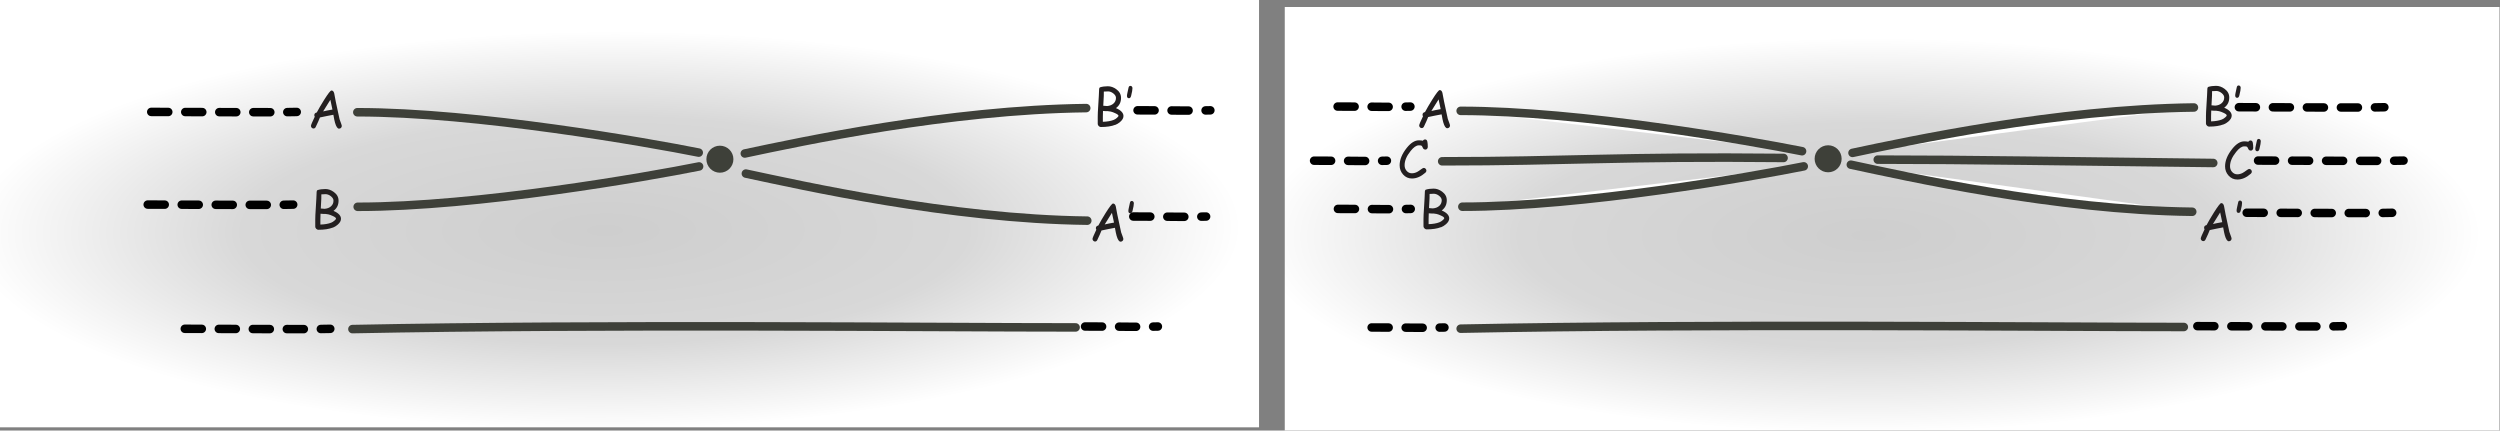 <?xml version="1.0" encoding="UTF-8" standalone="no"?>
<!DOCTYPE svg PUBLIC "-//W3C//DTD SVG 1.1//EN" "http://www.w3.org/Graphics/SVG/1.1/DTD/svg11.dtd">
<svg width="100%" height="100%" viewBox="0 0 1835 316" version="1.1" xmlns="http://www.w3.org/2000/svg" xmlns:xlink="http://www.w3.org/1999/xlink" xml:space="preserve" xmlns:serif="http://www.serif.com/" style="fill-rule:evenodd;clip-rule:evenodd;stroke-linecap:round;stroke-linejoin:round;stroke-miterlimit:2;">
    <rect x="0" y="0" width="1835" height="316" fill="#808080" stroke="none"/>
    <g transform="matrix(1,0,0,1,-58.768,-0.009)">
        <g transform="matrix(0.483,0,0,0.891,58.639,-0.772)">
            <rect x="0.267" y="0.876" width="1913.33" height="352.026" style="fill:url(#_Radial1);"/>
        </g>
        <g transform="matrix(0.466,0,0,0.883,1001.66,4.351)">
            <rect x="0.267" y="0.876" width="1913.33" height="352.026" style="fill:url(#_Radial2);"/>
        </g>
        <g transform="matrix(3.16,0,0,3.16,284.501,50.351)">
            <g transform="matrix(1,0,0,1,0,-13.469)">
                <path d="M267.845,73.884C325.66,72.712 402.617,73.493 435.822,73.493" style="fill:white;"/>
            </g>
        </g>
        <g transform="matrix(3.16,0,0,3.16,284.501,50.351)">
            <g transform="matrix(1,0,0,1,0,-13.469)">
                <path d="M267.845,73.884C325.66,72.712 402.617,73.493 435.822,73.493" style="fill:none;stroke:rgb(62,64,57);stroke-width:1.98px;"/>
            </g>
        </g>
        <g transform="matrix(3.16,0,0,3.16,284.501,50.351)">
            <path d="M355.349,20.951C355.349,22.138 354.387,23.1 353.201,23.1C352.014,23.1 351.052,22.138 351.052,20.951C351.052,19.765 352.014,18.803 353.201,18.803C354.387,18.803 355.349,19.765 355.349,20.951Z" style="fill:rgb(62,64,57);"/>
        </g>
        <g transform="matrix(3.16,0,0,3.16,284.501,50.351)">
            <path d="M355.349,20.951C355.349,22.138 354.387,23.1 353.201,23.1C352.014,23.1 351.052,22.138 351.052,20.951C351.052,19.765 352.014,18.803 353.201,18.803C354.387,18.803 355.349,19.765 355.349,20.951Z" style="fill:none;stroke:rgb(62,64,57);stroke-width:1.98px;"/>
        </g>
        <g transform="matrix(3.16,0,0,3.16,284.501,50.351)">
            <path d="M268.236,32.085C295.971,32.085 335.817,25.053 347.537,22.709" style="fill:white;"/>
        </g>
        <g transform="matrix(3.16,0,0,3.16,284.501,50.351)">
            <path d="M268.236,32.085C295.971,32.085 335.817,25.053 347.537,22.709" style="fill:none;stroke:rgb(62,64,57);stroke-width:1.98px;"/>
        </g>
        <g transform="matrix(3.16,0,0,3.16,284.501,50.351)">
            <path d="M438.166,9.037C406.133,9.427 371.756,16.85 358.865,19.584" style="fill:white;"/>
        </g>
        <g transform="matrix(3.16,0,0,3.16,284.501,50.351)">
            <path d="M438.166,9.037C406.133,9.427 371.756,16.85 358.865,19.584" style="fill:none;stroke:rgb(62,64,57);stroke-width:1.98px;"/>
        </g>
        <g transform="matrix(3.16,0,0,3.16,284.501,50.351)">
            <path d="M267.845,9.818C295.581,9.818 335.427,16.85 347.146,19.194" style="fill:white;"/>
        </g>
        <g transform="matrix(3.16,0,0,3.16,284.501,50.351)">
            <path d="M267.845,9.818C295.581,9.818 335.427,16.85 347.146,19.194" style="fill:none;stroke:rgb(62,64,57);stroke-width:1.98px;"/>
        </g>
        <g transform="matrix(3.16,0,0,3.16,284.501,50.351)">
            <path d="M437.775,33.257C405.743,32.866 371.366,25.053 358.475,22.319" style="fill:white;"/>
        </g>
        <g transform="matrix(3.16,0,0,3.16,284.501,50.351)">
            <path d="M437.775,33.257C405.743,32.866 371.366,25.053 358.475,22.319" style="fill:none;stroke:rgb(62,64,57);stroke-width:1.98px;"/>
        </g>
        <g transform="matrix(3.16,0,0,3.16,284.501,50.351)">
            <path d="M263.555,21.537C292.877,21.537 304.441,20.365 342.849,20.756" style="fill:white;"/>
        </g>
        <g transform="matrix(3.16,0,0,3.16,284.501,50.351)">
            <path d="M263.555,21.537C292.877,21.537 304.441,20.365 342.849,20.756" style="fill:none;stroke:rgb(62,64,57);stroke-width:1.98px;"/>
        </g>
        <g transform="matrix(3.16,0,0,3.16,284.501,50.351)">
            <path d="M442.659,21.928C408.301,21.537 386.094,21.147 364.725,21.147" style="fill:white;"/>
        </g>
        <g transform="matrix(3.16,0,0,3.16,284.501,50.351)">
            <path d="M442.659,21.928C408.301,21.537 386.094,21.147 364.725,21.147" style="fill:none;stroke:rgb(62,64,57);stroke-width:1.98px;"/>
        </g>
        <g transform="matrix(3.16,0,0,3.16,284.501,50.351)">
            <path d="M264.738,13.859C264.378,13.859 264.066,13.403 263.802,12.479C263.694,12.119 263.574,11.519 263.418,10.631C263.022,10.691 262.506,10.787 261.858,10.931L260.298,11.255C260.106,11.771 259.782,12.503 259.302,13.499C259.182,13.715 259.014,13.823 258.798,13.823C258.642,13.823 258.51,13.763 258.39,13.643C258.27,13.523 258.21,13.379 258.21,13.211C258.21,13.019 258.498,12.323 259.098,11.075C259.026,10.967 258.99,10.847 258.99,10.715C258.99,10.391 259.182,10.187 259.566,10.091C260.01,9.251 260.562,8.303 261.246,7.211C262.182,5.723 262.746,4.991 262.974,4.991C263.286,4.991 263.49,5.207 263.61,5.639L263.982,7.607L264.858,11.675L265.194,12.599C265.314,12.923 265.374,13.127 265.374,13.235C265.374,13.403 265.314,13.547 265.194,13.667C265.074,13.787 264.942,13.847 264.786,13.847L264.738,13.859ZM262.722,7.151L261.042,9.851C261.522,9.731 262.23,9.587 263.202,9.419L262.722,7.163L262.722,7.151Z" style="fill:rgb(35,31,32);fill-rule:nonzero;"/>
        </g>
        <g transform="matrix(3.16,0,0,3.16,284.501,50.351)">
            <path d="M446.278,40.113C445.918,40.113 445.606,39.657 445.342,38.733C445.234,38.373 445.114,37.773 444.958,36.885C444.562,36.945 444.046,37.041 443.398,37.185L441.838,37.509C441.646,38.025 441.322,38.757 440.842,39.753C440.722,39.969 440.554,40.077 440.338,40.077C440.182,40.077 440.05,40.017 439.93,39.897C439.81,39.777 439.75,39.633 439.75,39.465C439.75,39.273 440.038,38.577 440.638,37.329C440.566,37.221 440.53,37.101 440.53,36.969C440.53,36.645 440.722,36.441 441.106,36.345C441.55,35.505 442.102,34.557 442.786,33.465C443.722,31.977 444.286,31.245 444.514,31.245C444.826,31.245 445.03,31.461 445.15,31.893L445.522,33.861L446.398,37.929L446.734,38.853C446.854,39.177 446.914,39.381 446.914,39.489C446.914,39.657 446.854,39.801 446.734,39.921C446.614,40.041 446.482,40.101 446.326,40.101L446.278,40.113ZM444.262,33.405L442.582,36.105C443.062,35.985 443.77,35.841 444.742,35.673L444.262,33.417L444.262,33.405Z" style="fill:rgb(35,31,32);fill-rule:nonzero;"/>
        </g>
        <g transform="matrix(3.16,0,0,3.16,284.501,50.351)">
            <path d="M448.544,33.523C448.241,33.523 448.087,33.346 448.075,32.984C448.071,32.842 448.116,32.565 448.21,32.14L448.433,31.115C448.488,30.804 448.634,30.652 448.878,30.652C449.02,30.652 449.132,30.704 449.221,30.81C449.309,30.916 449.353,31.039 449.353,31.185C449.361,31.516 449.259,32.1 449.042,32.966C448.948,33.34 448.784,33.523 448.544,33.523Z" style="fill:rgb(35,31,32);"/>
        </g>
        <g transform="matrix(3.16,0,0,3.16,284.501,50.351)">
            <path d="M263.291,36.832C262.403,37.18 261.299,37.348 259.919,37.348C259.751,37.348 259.595,37.276 259.439,37.12C259.283,36.964 259.211,36.808 259.211,36.64L259.211,34.936C259.211,34.372 259.247,33.592 259.319,32.548C259.403,31.42 259.451,30.628 259.463,30.124C259.463,29.764 259.487,29.236 259.535,28.516C259.559,28.324 259.619,28.192 259.727,28.132C260.267,27.964 260.867,27.88 261.551,27.88C262.247,27.88 262.895,28.108 263.531,28.576C264.263,29.116 264.623,29.776 264.623,30.58C264.623,31.588 264.239,32.368 263.447,32.956C264.035,33.208 264.467,33.484 264.755,33.796C265.043,34.108 265.187,34.432 265.187,34.792C265.187,35.272 264.935,35.716 264.419,36.16C264.059,36.472 263.687,36.7 263.291,36.856L263.291,36.832ZM261.527,29.08C261.095,29.08 260.795,29.092 260.627,29.116L260.615,30.136L260.495,32.404C261.059,32.452 261.347,32.476 261.383,32.476C261.983,32.428 262.463,32.248 262.835,31.924C263.243,31.576 263.447,31.132 263.447,30.58C263.447,30.208 263.243,29.872 262.835,29.548C262.427,29.224 261.995,29.068 261.539,29.068L261.527,29.08ZM262.199,33.76L261.575,33.664L261.107,33.664C260.891,33.664 260.675,33.652 260.435,33.616C260.411,34.108 260.399,34.54 260.399,34.924L260.399,36.136C261.431,36.1 262.247,35.956 262.895,35.704C263.171,35.596 263.423,35.44 263.675,35.212C263.915,35.008 264.035,34.864 264.035,34.756C264.035,34.576 263.783,34.372 263.279,34.144C262.907,33.964 262.547,33.832 262.187,33.748L262.199,33.76Z" style="fill:rgb(35,31,32);fill-rule:nonzero;"/>
        </g>
        <g transform="matrix(3.16,0,0,3.16,284.501,50.351)">
            <path d="M259.587,18.799C259.335,18.799 259.155,18.655 259.035,18.355C258.927,18.103 258.831,17.959 258.735,17.899C258.651,17.851 258.447,17.827 258.123,17.827C257.547,17.827 256.923,18.259 256.227,19.135C255.279,20.311 254.823,21.403 254.823,22.459C254.823,22.963 254.979,23.395 255.303,23.767C255.639,24.139 256.035,24.319 256.503,24.319C256.911,24.319 257.307,24.223 257.715,24.019C257.943,23.899 258.291,23.671 258.759,23.323C258.987,23.155 259.155,23.071 259.275,23.071C259.443,23.071 259.587,23.131 259.707,23.263C259.827,23.395 259.887,23.539 259.887,23.695C259.887,23.875 259.815,24.031 259.671,24.163C258.627,25.087 257.595,25.531 256.527,25.531C255.711,25.531 255.039,25.231 254.475,24.607C253.935,23.995 253.671,23.299 253.671,22.471C253.671,21.139 254.223,19.807 255.339,18.403C256.275,17.239 257.199,16.663 258.147,16.663C258.339,16.663 258.507,16.675 258.663,16.687C258.819,16.699 258.951,16.723 259.071,16.759C259.203,16.555 259.383,16.459 259.599,16.459C259.875,16.459 260.043,16.639 260.115,16.999C260.175,17.323 260.211,17.707 260.211,18.175C260.211,18.331 260.163,18.475 260.079,18.595C259.971,18.751 259.827,18.823 259.635,18.823L259.587,18.799Z" style="fill:rgb(35,31,32);fill-rule:nonzero;"/>
        </g>
        <g transform="matrix(3.16,0,0,3.16,284.501,50.351)">
            <path d="M445.044,12.96C444.156,13.308 443.052,13.476 441.672,13.476C441.504,13.476 441.348,13.404 441.192,13.248C441.036,13.092 440.964,12.936 440.964,12.768L440.964,11.064C440.964,10.5 441,9.72 441.072,8.676C441.156,7.548 441.204,6.756 441.216,6.252C441.216,5.892 441.24,5.364 441.288,4.644C441.312,4.452 441.372,4.32 441.48,4.26C442.02,4.092 442.62,4.008 443.304,4.008C444,4.008 444.648,4.236 445.284,4.704C446.016,5.244 446.376,5.904 446.376,6.708C446.376,7.716 445.992,8.496 445.2,9.084C445.788,9.336 446.22,9.612 446.508,9.924C446.796,10.236 446.94,10.56 446.94,10.92C446.94,11.4 446.688,11.844 446.172,12.288C445.812,12.6 445.44,12.828 445.044,12.984L445.044,12.96ZM443.28,5.208C442.848,5.208 442.548,5.22 442.38,5.244L442.368,6.264L442.248,8.532C442.812,8.58 443.1,8.604 443.136,8.604C443.736,8.556 444.216,8.376 444.588,8.052C444.996,7.704 445.2,7.26 445.2,6.708C445.2,6.336 444.996,6 444.588,5.676C444.18,5.352 443.748,5.196 443.292,5.196L443.28,5.208ZM443.952,9.888L443.328,9.792L442.86,9.792C442.644,9.792 442.428,9.78 442.188,9.744C442.164,10.236 442.152,10.668 442.152,11.052L442.152,12.264C443.184,12.228 444,12.084 444.648,11.832C444.924,11.724 445.176,11.568 445.428,11.34C445.668,11.136 445.788,10.992 445.788,10.884C445.788,10.704 445.536,10.5 445.032,10.272C444.66,10.092 444.3,9.96 443.94,9.876L443.952,9.888Z" style="fill:rgb(35,31,32);fill-rule:nonzero;"/>
        </g>
        <g transform="matrix(3.16,0,0,3.16,284.501,50.351)">
            <path d="M448.221,6.79C447.918,6.79 447.764,6.613 447.752,6.251C447.748,6.11 447.793,5.833 447.887,5.408L448.11,4.382C448.165,4.071 448.311,3.919 448.555,3.919C448.697,3.919 448.809,3.971 448.898,4.077C448.986,4.184 449.03,4.307 449.03,4.452C449.037,4.783 448.936,5.368 448.719,6.234C448.625,6.608 448.461,6.79 448.221,6.79Z" style="fill:rgb(35,31,32);"/>
        </g>
        <g transform="matrix(3.16,0,0,3.16,284.501,50.351)">
            <path d="M451.318,19.038C451.066,19.038 450.886,18.894 450.766,18.594C450.658,18.342 450.562,18.198 450.466,18.138C450.382,18.09 450.178,18.066 449.854,18.066C449.278,18.066 448.654,18.498 447.958,19.374C447.01,20.55 446.554,21.642 446.554,22.698C446.554,23.202 446.71,23.634 447.034,24.006C447.37,24.378 447.766,24.558 448.234,24.558C448.642,24.558 449.038,24.462 449.446,24.258C449.674,24.138 450.022,23.91 450.49,23.562C450.718,23.394 450.886,23.31 451.006,23.31C451.174,23.31 451.318,23.37 451.438,23.502C451.558,23.634 451.618,23.778 451.618,23.934C451.618,24.114 451.546,24.27 451.402,24.402C450.358,25.326 449.326,25.77 448.258,25.77C447.442,25.77 446.77,25.47 446.206,24.846C445.666,24.234 445.402,23.538 445.402,22.71C445.402,21.378 445.954,20.046 447.07,18.642C448.006,17.478 448.93,16.902 449.878,16.902C450.07,16.902 450.238,16.914 450.394,16.926C450.55,16.938 450.682,16.962 450.802,16.998C450.934,16.794 451.114,16.698 451.33,16.698C451.606,16.698 451.774,16.878 451.846,17.238C451.906,17.562 451.942,17.946 451.942,18.414C451.942,18.57 451.894,18.714 451.81,18.834C451.702,18.99 451.558,19.062 451.366,19.062L451.318,19.038Z" style="fill:rgb(35,31,32);fill-rule:nonzero;"/>
        </g>
        <g transform="matrix(3.16,0,0,3.16,284.501,50.351)">
            <path d="M452.889,19.204C452.586,19.204 452.433,19.027 452.421,18.665C452.417,18.523 452.461,18.246 452.555,17.821L452.778,16.796C452.833,16.485 452.979,16.333 453.223,16.333C453.365,16.333 453.478,16.385 453.566,16.491C453.655,16.597 453.698,16.72 453.698,16.866C453.706,17.197 453.604,17.781 453.388,18.647C453.293,19.021 453.13,19.204 452.889,19.204Z" style="fill:rgb(35,31,32);"/>
        </g>
        <g transform="matrix(3.16,0,0,3.16,284.501,50.351)">
            <g transform="matrix(1,0,0,1,0,-13.469)">
                <path d="M10.427,73.979C68.242,72.807 145.199,73.589 178.404,73.589" style="fill:white;"/>
            </g>
        </g>
        <g transform="matrix(3.16,0,0,3.16,284.501,50.351)">
            <g transform="matrix(1,0,0,1,0,-13.469)">
                <path d="M10.427,73.979C68.242,72.807 145.199,73.589 178.404,73.589" style="fill:none;stroke:rgb(62,64,57);stroke-width:1.98px;"/>
            </g>
        </g>
        <g transform="matrix(3.16,0,0,3.16,284.501,50.351)">
            <path d="M97.931,21.047C97.931,22.234 96.969,23.196 95.783,23.196C94.596,23.196 93.634,22.234 93.634,21.047C93.634,19.86 94.596,18.899 95.783,18.899C96.969,18.899 97.931,19.86 97.931,21.047Z" style="fill:rgb(62,64,57);"/>
        </g>
        <g transform="matrix(3.16,0,0,3.16,284.501,50.351)">
            <path d="M97.931,21.047C97.931,22.234 96.969,23.196 95.783,23.196C94.596,23.196 93.634,22.234 93.634,21.047C93.634,19.86 94.596,18.899 95.783,18.899C96.969,18.899 97.931,19.86 97.931,21.047Z" style="fill:none;stroke:rgb(62,64,57);stroke-width:1.98px;"/>
        </g>
        <g transform="matrix(3.16,0,0,3.16,284.501,50.351)">
            <g transform="matrix(1,0,0,1,0.83,-0.076)">
                <path d="M10.817,32.18C38.553,32.18 78.399,25.149 90.118,22.805" style="fill:none;stroke:rgb(62,64,57);stroke-width:1.98px;"/>
            </g>
        </g>
        <g transform="matrix(3.16,0,0,3.16,284.501,50.351)">
            <g transform="matrix(1,0,0,1,0.123,0.045)">
                <path d="M180.748,9.132C148.715,9.523 114.338,16.945 101.447,19.68" style="fill:none;stroke:rgb(62,64,57);stroke-width:1.98px;"/>
            </g>
        </g>
        <g transform="matrix(3.16,0,0,3.16,284.501,50.351)">
            <g transform="matrix(1,0,0,1,1.137,0.228)">
                <path d="M10.427,9.914C38.163,9.914 78.008,16.945 89.728,19.289" style="fill:none;stroke:rgb(62,64,57);stroke-width:1.98px;"/>
            </g>
        </g>
        <g transform="matrix(3.16,0,0,3.16,284.501,50.351)">
            <g transform="matrix(1,0,0,1,0.76,1.973)">
                <path d="M180.357,33.352C148.324,32.962 113.948,25.149 101.056,22.414" style="fill:none;stroke:rgb(62,64,57);stroke-width:1.98px;"/>
            </g>
        </g>
        <g transform="matrix(3.16,0,0,3.16,284.501,50.351)">
            <path d="M7.32,13.955C6.96,13.955 6.648,13.499 6.384,12.575C6.276,12.215 6.156,11.615 6,10.727C5.604,10.787 5.088,10.883 4.44,11.027L2.88,11.351C2.688,11.867 2.364,12.599 1.884,13.595C1.764,13.811 1.596,13.919 1.38,13.919C1.224,13.919 1.092,13.859 0.972,13.739C0.852,13.619 0.792,13.475 0.792,13.307C0.792,13.115 1.08,12.419 1.68,11.171C1.608,11.063 1.572,10.943 1.572,10.811C1.572,10.487 1.764,10.283 2.148,10.187C2.592,9.347 3.144,8.399 3.828,7.307C4.764,5.819 5.328,5.087 5.556,5.087C5.868,5.087 6.072,5.303 6.192,5.735L6.564,7.703L7.44,11.771L7.776,12.695C7.896,13.019 7.956,13.223 7.956,13.331C7.956,13.499 7.896,13.643 7.776,13.763C7.656,13.883 7.524,13.943 7.368,13.943L7.32,13.955ZM5.304,7.247L3.624,9.947C4.104,9.827 4.812,9.683 5.784,9.515L5.304,7.259L5.304,7.247Z" style="fill:rgb(35,31,32);fill-rule:nonzero;"/>
        </g>
        <g transform="matrix(3.16,0,0,3.16,284.501,50.351)">
            <path d="M188.86,40.209C188.5,40.209 188.188,39.753 187.924,38.829C187.816,38.469 187.696,37.869 187.54,36.981C187.144,37.041 186.628,37.137 185.98,37.281L184.42,37.605C184.228,38.121 183.904,38.853 183.424,39.849C183.304,40.065 183.136,40.173 182.92,40.173C182.764,40.173 182.632,40.113 182.512,39.993C182.392,39.873 182.332,39.729 182.332,39.561C182.332,39.369 182.62,38.673 183.22,37.425C183.148,37.317 183.112,37.197 183.112,37.065C183.112,36.741 183.304,36.537 183.688,36.441C184.132,35.601 184.684,34.653 185.368,33.561C186.304,32.073 186.868,31.341 187.096,31.341C187.408,31.341 187.612,31.557 187.732,31.989L188.104,33.957L188.98,38.025L189.316,38.949C189.436,39.273 189.496,39.477 189.496,39.585C189.496,39.753 189.436,39.897 189.316,40.017C189.196,40.137 189.064,40.197 188.908,40.197L188.86,40.209ZM186.844,33.501L185.164,36.201C185.644,36.081 186.352,35.937 187.324,35.769L186.844,33.513L186.844,33.501Z" style="fill:rgb(35,31,32);fill-rule:nonzero;"/>
        </g>
        <g transform="matrix(3.16,0,0,3.16,284.501,50.351)">
            <path d="M191.126,33.619C190.823,33.619 190.669,33.442 190.657,33.079C190.653,32.938 190.698,32.661 190.792,32.236L191.015,31.21C191.07,30.899 191.216,30.747 191.46,30.747C191.602,30.747 191.714,30.799 191.803,30.906C191.891,31.012 191.935,31.135 191.935,31.281C191.942,31.611 191.841,32.196 191.624,33.062C191.53,33.436 191.366,33.619 191.126,33.619Z" style="fill:rgb(35,31,32);"/>
        </g>
        <g transform="matrix(3.16,0,0,3.16,284.501,50.351)">
            <path d="M5.873,36.927C4.985,37.275 3.881,37.443 2.501,37.443C2.333,37.443 2.177,37.371 2.021,37.215C1.865,37.059 1.793,36.903 1.793,36.735L1.793,35.031C1.793,34.467 1.829,33.687 1.901,32.643C1.985,31.515 2.033,30.723 2.045,30.219C2.045,29.859 2.069,29.331 2.117,28.611C2.141,28.419 2.201,28.287 2.309,28.227C2.849,28.059 3.449,27.975 4.133,27.975C4.829,27.975 5.477,28.203 6.113,28.671C6.845,29.211 7.205,29.871 7.205,30.675C7.205,31.683 6.821,32.463 6.029,33.051C6.617,33.303 7.049,33.579 7.337,33.891C7.625,34.203 7.769,34.527 7.769,34.887C7.769,35.367 7.517,35.811 7.001,36.255C6.641,36.567 6.269,36.795 5.873,36.951L5.873,36.927ZM4.109,29.175C3.677,29.175 3.377,29.187 3.209,29.211L3.197,30.231L3.077,32.499C3.641,32.547 3.929,32.571 3.965,32.571C4.565,32.523 5.045,32.343 5.417,32.019C5.825,31.671 6.029,31.227 6.029,30.675C6.029,30.303 5.825,29.967 5.417,29.643C5.009,29.319 4.577,29.163 4.121,29.163L4.109,29.175ZM4.781,33.855L4.157,33.759L3.689,33.759C3.473,33.759 3.257,33.747 3.017,33.711C2.993,34.203 2.981,34.635 2.981,35.019L2.981,36.231C4.013,36.195 4.829,36.051 5.477,35.799C5.753,35.691 6.005,35.535 6.257,35.307C6.497,35.103 6.617,34.959 6.617,34.851C6.617,34.671 6.365,34.467 5.861,34.239C5.489,34.059 5.129,33.927 4.769,33.843L4.781,33.855Z" style="fill:rgb(35,31,32);fill-rule:nonzero;"/>
        </g>
        <g transform="matrix(3.16,0,0,3.16,284.501,50.351)">
            <path d="M187.626,13.056C186.738,13.404 185.634,13.572 184.254,13.572C184.086,13.572 183.93,13.5 183.774,13.344C183.618,13.188 183.546,13.032 183.546,12.864L183.546,11.16C183.546,10.596 183.582,9.816 183.654,8.772C183.738,7.644 183.786,6.852 183.798,6.348C183.798,5.988 183.822,5.46 183.87,4.74C183.894,4.548 183.954,4.416 184.062,4.356C184.602,4.188 185.202,4.104 185.886,4.104C186.582,4.104 187.23,4.332 187.866,4.8C188.598,5.34 188.958,6 188.958,6.804C188.958,7.812 188.574,8.592 187.782,9.18C188.37,9.432 188.802,9.708 189.09,10.02C189.378,10.332 189.522,10.656 189.522,11.016C189.522,11.496 189.27,11.94 188.754,12.384C188.394,12.696 188.022,12.924 187.626,13.08L187.626,13.056ZM185.862,5.304C185.43,5.304 185.13,5.316 184.962,5.34L184.95,6.36L184.83,8.628C185.394,8.676 185.682,8.7 185.718,8.7C186.318,8.652 186.798,8.472 187.17,8.148C187.578,7.8 187.782,7.356 187.782,6.804C187.782,6.432 187.578,6.096 187.17,5.772C186.762,5.448 186.33,5.292 185.874,5.292L185.862,5.304ZM186.534,9.984L185.91,9.888L185.442,9.888C185.226,9.888 185.01,9.876 184.77,9.84C184.746,10.332 184.734,10.764 184.734,11.148L184.734,12.36C185.766,12.324 186.582,12.18 187.23,11.928C187.506,11.82 187.758,11.664 188.01,11.436C188.25,11.232 188.37,11.088 188.37,10.98C188.37,10.8 188.118,10.596 187.614,10.368C187.242,10.188 186.882,10.056 186.522,9.972L186.534,9.984Z" style="fill:rgb(35,31,32);fill-rule:nonzero;"/>
        </g>
        <g transform="matrix(3.16,0,0,3.16,284.501,50.351)">
            <path d="M190.803,6.886C190.5,6.886 190.346,6.709 190.334,6.347C190.33,6.205 190.374,5.928 190.469,5.503L190.692,4.478C190.747,4.167 190.893,4.015 191.137,4.015C191.279,4.015 191.391,4.067 191.48,4.173C191.568,4.279 191.611,4.402 191.611,4.548C191.619,4.879 191.517,5.463 191.301,6.329C191.206,6.703 191.043,6.886 190.803,6.886Z" style="fill:rgb(35,31,32);"/>
        </g>
        <g transform="matrix(3.16,0,0,3.16,284.501,50.351)">
            <g transform="matrix(0.316,0,0,0.316,-532.82,-68.527)">
                <path d="M1571.26,248.711C1601.94,248.728 1662.97,249.207 1678.19,248.737" style="fill:none;stroke:black;stroke-width:6.25px;stroke-miterlimit:1.5;stroke-dasharray:12.5,12.5,0,0;"/>
            </g>
        </g>
        <g transform="matrix(3.16,0,0,3.16,284.501,50.351)">
            <g transform="matrix(0.316,0,0,0.316,-47.908,-69.623)">
                <path d="M1571.26,248.711C1601.94,248.728 1662.97,249.207 1678.19,248.737" style="fill:none;stroke:black;stroke-width:6.25px;stroke-miterlimit:1.5;stroke-dasharray:12.5,12.5,0,0;"/>
            </g>
        </g>
        <g transform="matrix(3.16,0,0,3.16,284.501,50.351)">
            <g transform="matrix(0.316,0,0,0.316,-43.45,-57.227)">
                <path d="M1571.26,248.711C1601.94,248.728 1662.97,249.207 1678.19,248.737" style="fill:none;stroke:black;stroke-width:6.25px;stroke-miterlimit:1.5;stroke-dasharray:12.5,12.5,0,0;"/>
            </g>
        </g>
        <g transform="matrix(3.16,0,0,3.16,284.501,50.351)">
            <g transform="matrix(0.316,0,0,0.316,-46.094,-45.106)">
                <path d="M1571.26,248.711C1601.94,248.728 1662.97,249.207 1678.19,248.737" style="fill:none;stroke:black;stroke-width:6.25px;stroke-miterlimit:1.5;stroke-dasharray:12.5,12.5,0,0;"/>
            </g>
        </g>
        <g transform="matrix(3.16,0,0,3.16,284.501,50.351)">
            <g transform="matrix(0.316,0,0,0.316,-57.554,-18.768)">
                <path d="M1571.26,248.711C1601.94,248.728 1662.97,249.207 1678.19,248.737" style="fill:none;stroke:black;stroke-width:6.25px;stroke-miterlimit:1.5;stroke-dasharray:12.5,12.5,0,0;"/>
            </g>
        </g>
        <g transform="matrix(3.16,0,0,3.16,284.501,50.351)">
            <g transform="matrix(0.316,0,0,0.316,-533.641,-47.003)">
                <path d="M1571.26,248.711C1601.94,248.728 1662.97,249.207 1678.19,248.737" style="fill:none;stroke:black;stroke-width:6.25px;stroke-miterlimit:1.5;stroke-dasharray:12.5,12.5,0,0;"/>
            </g>
        </g>
        <g transform="matrix(3.16,0,0,3.16,284.501,50.351)">
            <g transform="matrix(0.316,0,0,0.316,-525.028,-18.151)">
                <path d="M1571.26,248.711C1601.94,248.728 1662.97,249.207 1678.19,248.737" style="fill:none;stroke:black;stroke-width:6.25px;stroke-miterlimit:1.5;stroke-dasharray:12.5,12.5,0,0;"/>
            </g>
        </g>
        <g transform="matrix(3.16,0,0,3.16,284.501,50.351)">
            <g transform="matrix(0.316,0,0,0.316,-303.722,-68.901)">
                <path d="M1571.26,248.711C1601.94,248.728 1609.54,249.194 1624.77,248.724" style="fill:none;stroke:black;stroke-width:6.25px;stroke-miterlimit:1.5;stroke-dasharray:12.5,12.5,0,0;"/>
            </g>
        </g>
        <g transform="matrix(3.16,0,0,3.16,284.501,50.351)">
            <g transform="matrix(0.316,0,0,0.316,-315.911,-18.684)">
                <path d="M1571.26,248.711C1601.94,248.728 1609.54,249.194 1624.77,248.724" style="fill:none;stroke:black;stroke-width:6.25px;stroke-miterlimit:1.5;stroke-dasharray:12.5,12.5,0,0;"/>
            </g>
        </g>
        <g transform="matrix(3.16,0,0,3.16,284.501,50.351)">
            <g transform="matrix(0.316,0,0,0.316,-304.71,-44.228)">
                <path d="M1571.26,248.711C1601.94,248.728 1609.54,249.194 1624.77,248.724" style="fill:none;stroke:black;stroke-width:6.25px;stroke-miterlimit:1.5;stroke-dasharray:12.5,12.5,0,0;"/>
            </g>
        </g>
        <g transform="matrix(3.16,0,0,3.16,284.501,50.351)">
            <g transform="matrix(0.316,0,0,0.316,-257.179,-45.998)">
                <path d="M1571.26,248.711C1601.94,248.728 1609.54,249.194 1624.77,248.724" style="fill:none;stroke:black;stroke-width:6.25px;stroke-miterlimit:1.5;stroke-dasharray:12.5,12.5,0,0;"/>
            </g>
        </g>
        <g transform="matrix(3.16,0,0,3.16,284.501,50.351)">
            <g transform="matrix(0.316,0,0,0.316,-262.717,-57.197)">
                <path d="M1571.26,248.711C1601.94,248.728 1609.54,249.194 1624.77,248.724" style="fill:none;stroke:black;stroke-width:6.25px;stroke-miterlimit:1.5;stroke-dasharray:12.5,12.5,0,0;"/>
            </g>
        </g>
        <g transform="matrix(3.16,0,0,3.16,284.501,50.351)">
            <g transform="matrix(0.316,0,0,0.316,-257.255,-69.771)">
                <path d="M1571.26,248.711C1601.94,248.728 1609.54,249.194 1624.77,248.724" style="fill:none;stroke:black;stroke-width:6.25px;stroke-miterlimit:1.5;stroke-dasharray:12.5,12.5,0,0;"/>
            </g>
        </g>
        <g transform="matrix(3.16,0,0,3.16,284.501,50.351)">
            <g transform="matrix(0.316,0,0,0.316,-249.35,-18.456)">
                <path d="M1571.26,248.711C1601.94,248.728 1609.54,249.194 1624.77,248.724" style="fill:none;stroke:black;stroke-width:6.25px;stroke-miterlimit:1.5;stroke-dasharray:12.5,12.5,0,0;"/>
            </g>
        </g>
    </g>
    <defs>
        <radialGradient id="_Radial1" cx="0" cy="0" r="1" gradientUnits="userSpaceOnUse" gradientTransform="matrix(963.404,-3.619,2.92,164.03,920.164,190.707)"><stop offset="0" style="stop-color:rgb(206,206,206);stop-opacity:1"/><stop offset="0.57" style="stop-color:rgb(216,216,216);stop-opacity:1"/><stop offset="0.79" style="stop-color:rgb(236,236,236);stop-opacity:1"/><stop offset="1" style="stop-color:white;stop-opacity:1"/></radialGradient>
        <radialGradient id="_Radial2" cx="0" cy="0" r="1" gradientUnits="userSpaceOnUse" gradientTransform="matrix(962.667,-1.536,2.05,163.908,920.164,190.707)"><stop offset="0" style="stop-color:rgb(206,206,206);stop-opacity:1"/><stop offset="0.57" style="stop-color:rgb(216,216,216);stop-opacity:1"/><stop offset="0.79" style="stop-color:rgb(236,236,236);stop-opacity:1"/><stop offset="1" style="stop-color:white;stop-opacity:1"/></radialGradient>
    </defs>
</svg>
